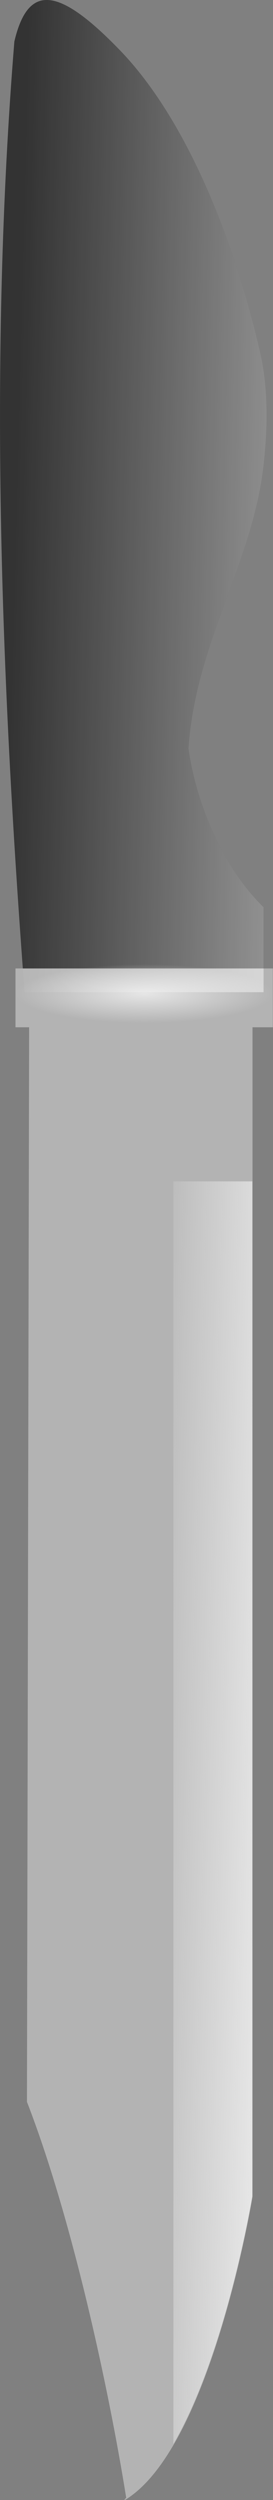 <svg xmlns="http://www.w3.org/2000/svg" viewBox="0 0 103.51 945.14"><rect x="0" y="0" width="103.51" height="945.14" fill="#808080" stroke="none"/><defs><linearGradient id="a" y2="536.66" gradientUnits="userSpaceOnUse" x2="677.85" gradientTransform="matrix(0 .847 .847 0 -381.4 202.36)" y1="603.33" x1="679.83"><stop offset="0" stop-color="#ececec"/><stop offset="1" stop-color="#ececec" stop-opacity="0"/></linearGradient><linearGradient id="c" y2="644.92" gradientUnits="userSpaceOnUse" y1="898.47" gradientTransform="matrix(0 .847 .847 0 -516.05 211.23)" x2="76.772" x1="83.249"><stop offset="0" stop-color="#fff"/><stop offset="1" stop-color="#fff" stop-opacity="0"/></linearGradient><radialGradient id="b" gradientUnits="userSpaceOnUse" cy="705.92" cx="301.03" gradientTransform="matrix(.847 0 0 3.715 215.08 -2543.8)" r="13.132"><stop offset="0" stop-color="#e6e6e6"/><stop offset="1" stop-color="#e6e6e6" stop-opacity="0"/></radialGradient></defs><path d="M5.442 15.716c-9.708 119.8-5.178 239.6 3.883 359.39H99.93v-32.134c-15.101-14.658-25.456-38.617-28.476-60.039 2.837-40.526 24.226-69.592 28.476-106.97 1.603-14.101 1.848-29.102-1.294-42.743C88.796 90.5 70.73 45.15 45.563 19.09 22.15-5.139 10.637-6.366 5.438 15.71z" fill="#333"/><path d="M11.073 374.676l-.855 419.94c16.763 43.077 30.753 106.78 37.632 149.67 0 0-1.995 1.913.855 0 31.808-21.354 47.04-113.75 47.04-113.75v-455.86h-84.67z" fill="#b3b3b3"/><path d="M89.658 541.04h29.924v383.59s-9.741 59.128-29.924 93.716v-477.31z" fill="url(#a)" transform="translate(-23.91 -94.414)"/><path fill="#b3b3b3" d="M5.873 366.126v22.237h97.569v-22.237z"/><path transform="matrix(0 1 1 0 -23.91 -94.414)" fill="url(#b)" d="M458.83 29.851h22.237v97.569H458.83z"/><path d="M29.352 110.13c-9.708 119.8-5.178 239.6 3.883 359.39h90.605v-32.134c-15.101-14.658-25.456-38.617-28.476-60.039 2.837-40.526 24.226-69.592 28.476-106.97 1.603-14.101 1.848-29.102-1.294-42.743-9.84-42.72-27.905-88.07-53.073-114.13-23.412-24.229-34.926-25.456-40.125-3.38z" fill="url(#c)" transform="translate(-23.91 -94.414)"/></svg>